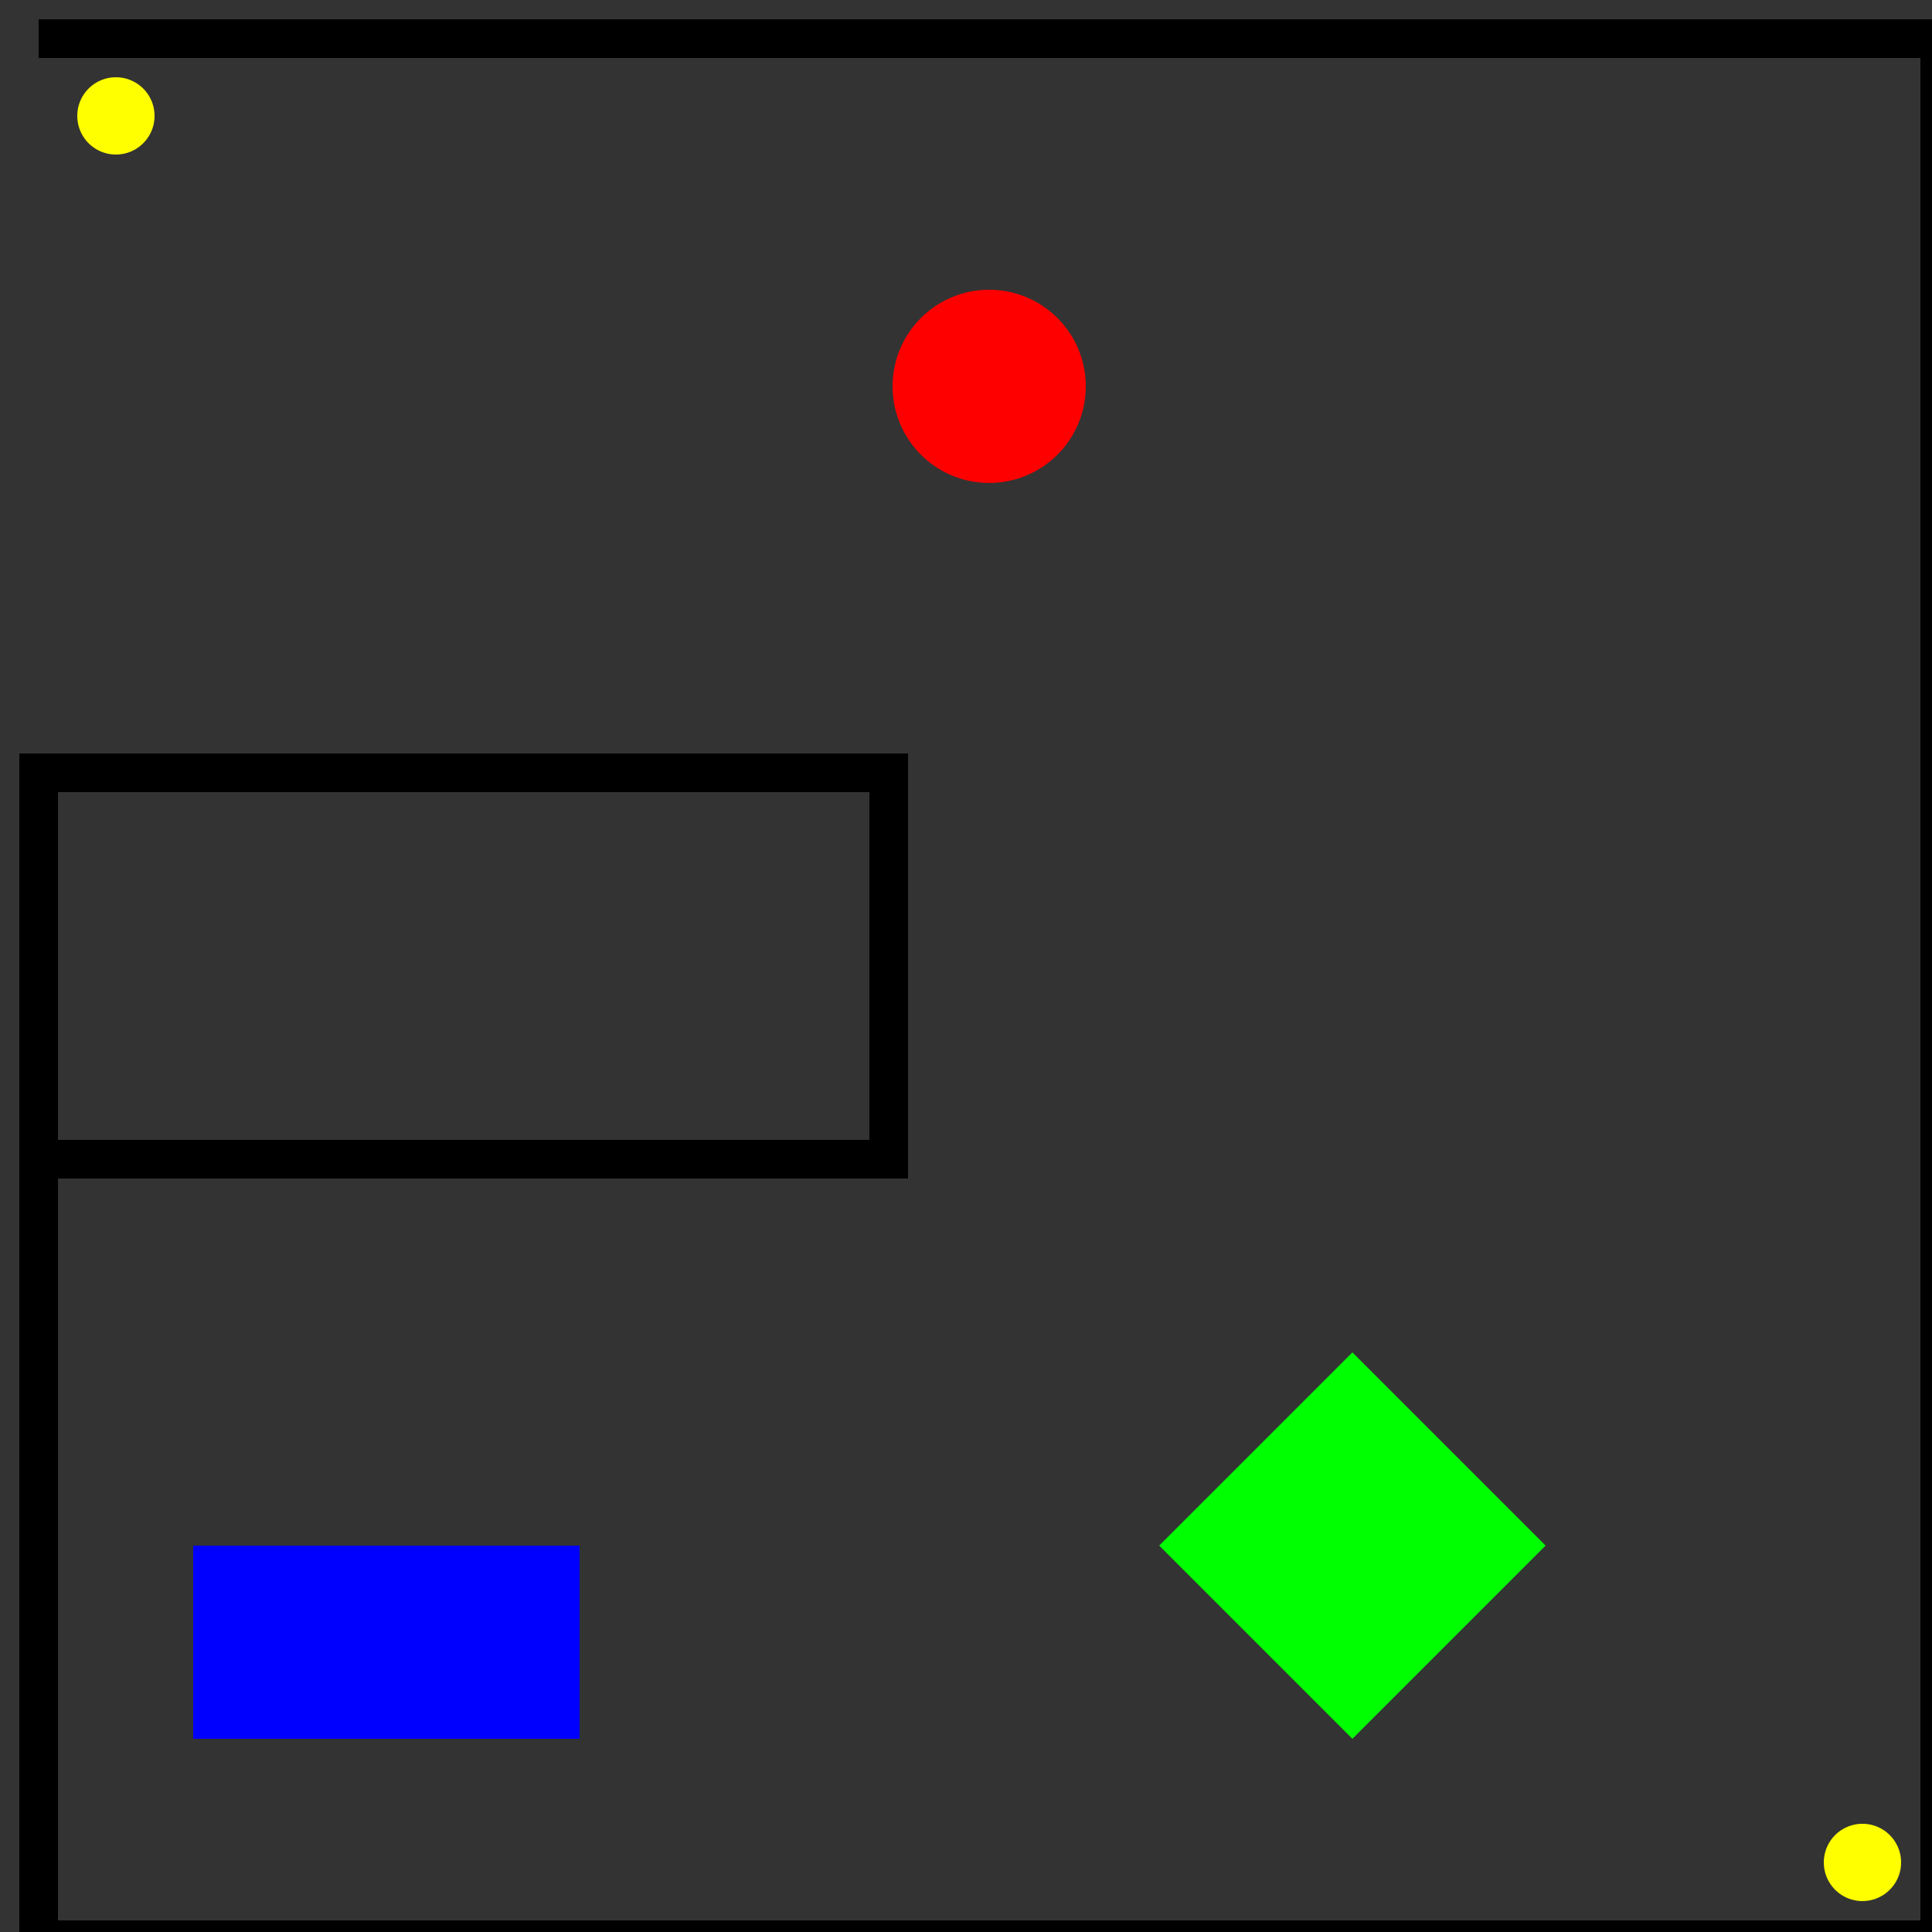 <!--

Generated by DrawGPT.
Free, open source, AI generated images in SVG, PNG, and HTML Canvas format.
https://drawgpt.ai

Created: 2023-09-26T21:15:55.791Z
Link: https://drawgpt.ai/prompt/62303/

-->
<svg xmlns="http://www.w3.org/2000/svg" xmlns:xlink="http://www.w3.org/1999/xlink" width="500" height="500"><rect width="100%" height="100%" fill="#333333" stroke="none"/><defs/><g><path fill="none" stroke="#000" paint-order="fill stroke markers" d=" M 10 10 L 502 10 L 502 502 L 10 502 L 10 200 L 230 200 L 230 300 L 10 300" stroke-miterlimit="10" stroke-width="10" stroke-dasharray=""/><path fill="#ff0000" stroke="none" paint-order="stroke fill markers" d=" M 281 100 A 25 25 0 1 1 281 99.975"/><path fill="#00ff00" stroke="none" paint-order="stroke fill markers" d=" M 350 350 L 400 400 L 350 450 L 300 400 Z"/><rect fill="#0000ff" stroke="none" x="50" y="400" width="100" height="50"/><path fill="#ffff00" stroke="none" paint-order="stroke fill markers" d=" M 40 30 A 10 10 0 1 1 40 29.99"/><path fill="#ffff00" stroke="none" paint-order="stroke fill markers" d=" M 492 482 A 10 10 0 1 1 492 481.99"/></g></svg>